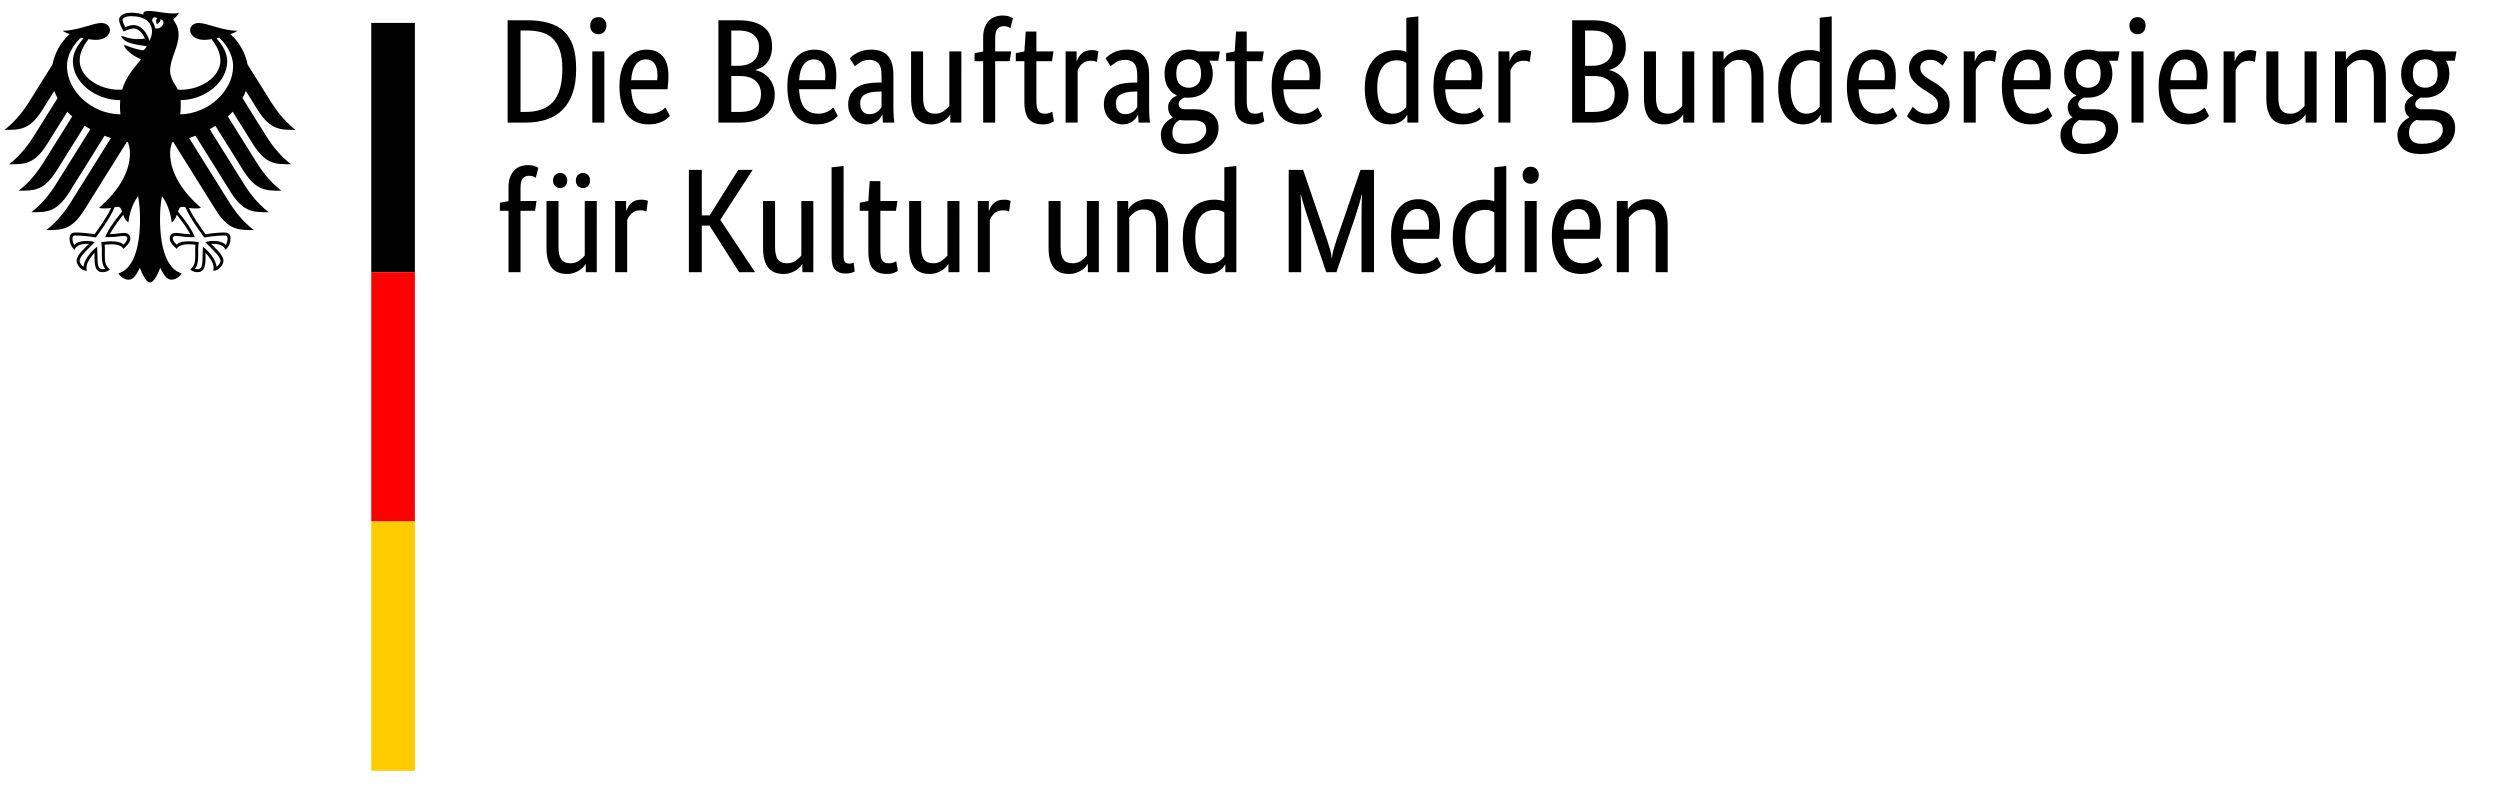 <svg clip-rule="evenodd" fill-rule="evenodd" stroke-linejoin="round" stroke-miterlimit="2" viewBox="0 0 189 60" xmlns="http://www.w3.org/2000/svg"><g fill-rule="nonzero"><path d="m38.376 9.269v-7.737h1.458c.628 0 1.176.067 1.643.202.467.134.856.347 1.166.639s.54.671.69 1.138c.149.467.224 1.034.224 1.699 0 .71-.09 1.321-.269 1.833-.18.512-.434.933-.763 1.262s-.731.572-1.205.729c-.475.157-1.008.235-1.598.235zm.976-6.963v6.156h.37c.448 0 .845-.058 1.188-.174.344-.116.636-.303.875-.561s.421-.594.544-1.009.185-.917.185-1.508c0-.546-.06-1.004-.179-1.374-.12-.37-.294-.669-.522-.897s-.508-.39-.841-.488c-.333-.097-.712-.145-1.138-.145zm6.335 6.963h-.908v-5.382h.908zm-.448-6.683c-.187 0-.337-.06-.449-.179-.112-.12-.168-.277-.168-.471 0-.187.056-.341.168-.46.112-.12.262-.18.449-.18.179 0 .325.06.437.18.112.119.168.273.168.46 0 .194-.056.351-.168.471-.112.119-.258.179-.437.179zm5.293 3.117c0 .232-.008.432-.023.6s-.03.316-.045.443h-2.747c.03.636.166 1.103.409 1.402s.593.448 1.049.448c.157 0 .299-.018.426-.056.127-.037.237-.082.331-.134.093-.053.172-.105.235-.157.064-.052.111-.094.14-.124l.337.64c-.038.037-.094.091-.168.162-.075.071-.176.142-.303.213s-.284.133-.471.185c-.187.053-.408.079-.662.079-.336 0-.641-.056-.914-.168-.272-.113-.504-.286-.695-.522-.19-.235-.338-.534-.443-.897-.105-.362-.157-.798-.157-1.306 0-.479.054-.892.163-1.239.108-.348.256-.634.443-.858s.403-.391.65-.499c.247-.109.512-.163.796-.163.516 0 .92.163 1.211.488.292.325.438.813.438 1.463zm-1.705-1.211c-.321 0-.579.135-.774.404-.194.269-.306.658-.336 1.166h1.962c.008-.037.014-.091.017-.162.004-.071.006-.148.006-.23 0-.374-.075-.664-.224-.869-.15-.206-.367-.309-.651-.309zm9.543-.986c0 .269-.034.504-.101.706s-.159.376-.275.521c-.116.146-.25.264-.403.354-.154.089-.313.157-.477.201v.023c.202.037.391.108.566.213.176.105.329.235.46.392s.236.342.314.555c.078.214.118.447.118.701 0 .307-.053.587-.157.841-.105.254-.268.475-.488.662-.221.187-.499.333-.835.437-.337.105-.737.157-1.2.157h-1.581v-7.737h1.491c.456 0 .847.047 1.172.14.325.094.592.226.802.398.209.172.36.38.454.622.093.244.14.515.14.814zm-.987.033c0-.359-.127-.654-.381-.886-.254-.231-.654-.347-1.2-.347h-.516v2.668h.505c.523 0 .919-.127 1.188-.381.27-.254.404-.605.404-1.054zm.146 3.566c0-.419-.137-.749-.409-.992-.273-.243-.664-.365-1.172-.365h-.662v2.714h.606c.575 0 .992-.114 1.25-.342s.387-.566.387-1.015zm5.696-1.402c0 .232-.007.432-.022.6s-.03.316-.045.443h-2.747c.03.636.166 1.103.409 1.402s.592.448 1.048.448c.157 0 .299-.018.427-.056.127-.037.237-.082.33-.134.094-.053.172-.105.236-.157.063-.052.11-.094.14-.124l.336.64c-.037.037-.093.091-.168.162s-.175.142-.303.213c-.127.071-.284.133-.471.185-.186.053-.407.079-.661.079-.337 0-.641-.056-.914-.168-.273-.113-.505-.286-.695-.522-.191-.235-.338-.534-.443-.897-.105-.362-.157-.798-.157-1.306 0-.479.054-.892.162-1.239.109-.348.257-.634.443-.858.187-.224.404-.391.651-.499.246-.109.512-.163.796-.163.516 0 .919.163 1.211.488s.437.813.437 1.463zm-1.704-1.211c-.322 0-.579.135-.774.404-.194.269-.306.658-.336 1.166h1.962c.008-.037.013-.091.017-.162s.005-.148.005-.23c0-.374-.074-.664-.224-.869-.149-.206-.366-.309-.65-.309zm2.601 3.409c0-.314.06-.575.18-.785.119-.209.28-.379.482-.51s.439-.224.712-.28.563-.084.869-.084h.28v-.516c0-.456-.08-.77-.241-.942-.16-.172-.387-.258-.678-.258-.269 0-.494.058-.673.174s-.321.218-.426.308l-.381-.605c.06-.06.136-.128.23-.202.093-.075.207-.146.342-.213.134-.068.287-.124.459-.169.172-.044.367-.067.583-.067.554 0 .972.153 1.256.46.284.306.426.8.426 1.48v2.456c0 .232.008.458.023.678.015.221.03.369.045.443h-.864l-.033-.594h-.023c-.03.067-.074.144-.134.23s-.135.164-.225.235c-.089.071-.198.133-.325.185-.127.053-.276.079-.448.079-.202 0-.391-.038-.567-.112-.175-.075-.329-.18-.459-.314-.131-.135-.232-.294-.303-.477s-.107-.383-.107-.6zm1.626.729c.127 0 .24-.019.337-.056s.181-.082.252-.135c.071-.052.131-.11.179-.173.049-.064.092-.118.129-.163v-1.189l-.291.012c-.434.015-.763.089-.987.224-.224.134-.336.351-.336.65 0 .277.063.484.19.623.127.138.303.207.527.207zm6.93.639h-.83v-.605h-.022c-.022.045-.071.11-.146.196-.074.086-.17.168-.286.247-.116.078-.256.147-.42.207-.165.06-.348.09-.55.09-.239 0-.454-.036-.644-.107-.191-.071-.354-.185-.488-.342-.135-.157-.238-.36-.309-.611-.071-.25-.106-.559-.106-.925v-3.532h.908v3.465c0 .448.073.768.219.959.146.19.372.285.678.285.262 0 .482-.065.662-.196.179-.131.321-.26.426-.387v-4.126h.908zm3.656-4.642h-1.099v4.642h-.908v-4.642h-.651v-.606l.651-.123v-1.077c0-.291.041-.542.123-.751s.191-.381.325-.516c.135-.134.292-.231.471-.291.18-.06.37-.09.572-.09.194 0 .359.026.493.079.135.052.225.093.27.123l-.191.751c-.045-.03-.108-.061-.191-.095-.082-.034-.183-.051-.303-.051-.216 0-.381.068-.493.202-.112.135-.168.382-.168.74v.965h1.211zm3.196 0h-1.178v2.983c0 .381.049.641.146.779s.262.207.493.207c.135 0 .251-.018.348-.056.097-.037.168-.071.213-.101l.123.729c-.037.03-.127.077-.269.141-.142.063-.332.095-.572.095-.463 0-.811-.129-1.042-.387-.232-.258-.348-.686-.348-1.284v-3.106h-.65v-.606l.65-.134.101-1.503h.807v1.503h1.29zm3.397.056c-.022-.015-.071-.034-.145-.056-.075-.023-.176-.034-.303-.034-.284 0-.507.077-.667.23-.161.153-.275.32-.342.499v3.947h-.909v-5.382h.83v.729h.023c.037-.105.085-.208.145-.309s.135-.19.225-.269c.089-.078.196-.14.319-.185.124-.045.271-.067.443-.067.127 0 .23.011.308.033.079.023.141.042.185.057zm.527 3.218c0-.314.06-.575.18-.785.119-.209.28-.379.482-.51s.439-.224.712-.28.563-.084.869-.084h.28v-.516c0-.456-.08-.77-.241-.942-.16-.172-.387-.258-.678-.258-.269 0-.494.058-.673.174s-.321.218-.426.308l-.381-.605c.06-.06.136-.128.23-.202.093-.075.207-.146.342-.213.134-.068.287-.124.459-.169.172-.044.367-.067.583-.067.554 0 .972.153 1.256.46.284.306.426.8.426 1.48v2.456c0 .232.008.458.023.678.015.221.03.369.045.443h-.864l-.033-.594h-.023c-.03.067-.074.144-.134.23s-.135.164-.225.235c-.089.071-.198.133-.325.185-.127.053-.276.079-.448.079-.202 0-.391-.038-.567-.112-.175-.075-.329-.18-.459-.314-.131-.135-.232-.294-.303-.477s-.107-.383-.107-.6zm1.626.729c.127 0 .24-.019.337-.056s.181-.082.252-.135c.071-.052.131-.11.179-.173.049-.064.092-.118.129-.163v-1.189l-.291.012c-.434.015-.763.089-.987.224-.224.134-.336.351-.336.65 0 .277.063.484.19.623.127.138.303.207.527.207zm7.02-4.037h-.673c.172.284.258.606.258.965 0 .284-.047.54-.14.768-.094.228-.224.42-.393.577-.168.157-.366.277-.594.359s-.473.123-.734.123h-.146c-.045 0-.094-.003-.146-.011-.09.038-.183.097-.28.18-.097.082-.146.19-.146.325 0 .112.043.203.129.274s.226.107.42.107h.684c.255 0 .49.026.707.079.217.052.405.136.566.252s.286.263.376.443c.09.179.134.396.134.65 0 .292-.061.557-.185.796-.123.24-.297.445-.521.617s-.497.307-.819.404c-.321.097-.68.145-1.076.145-.576 0-1.013-.125-1.312-.375-.299-.251-.449-.611-.449-1.082 0-.202.036-.376.107-.522.071-.145.155-.273.252-.381s.196-.194.297-.258c.101-.063.182-.114.241-.151v-.023c-.231-.172-.347-.422-.347-.751 0-.142.028-.265.084-.37s.12-.191.191-.258.142-.121.213-.163c.071-.041.125-.069.162-.084v-.022c-.276-.127-.499-.327-.667-.6s-.252-.622-.252-1.048c0-.299.048-.563.145-.791.098-.228.228-.417.393-.566.164-.15.357-.262.577-.337.221-.074.458-.112.712-.112.255 0 .494.045.718.135h1.637zm-2.501 4.508c-.157 0-.295-.011-.415-.034-.067.038-.132.083-.196.135-.063.052-.121.116-.174.191-.052.074-.095.162-.129.263-.033.101-.05.219-.05.353 0 .576.318.864.953.864.546 0 .95-.107 1.211-.32.262-.213.393-.458.393-.734 0-.262-.083-.447-.247-.555-.164-.109-.385-.163-.662-.163zm1.2-3.543c0-.389-.091-.666-.275-.83-.183-.165-.398-.247-.644-.247-.262 0-.486.082-.673.247-.187.164-.28.441-.28.83 0 .388.093.665.28.829.187.165.404.247.65.247.262 0 .484-.082.667-.247.184-.164.275-.441.275-.829zm4.631-.931h-1.177v2.983c0 .381.049.641.146.779s.261.207.493.207c.135 0 .251-.018.348-.056.097-.037.168-.071.213-.101l.123.729c-.037.03-.127.077-.269.141-.142.063-.333.095-.572.095-.463 0-.811-.129-1.043-.387-.231-.258-.347-.686-.347-1.284v-3.106h-.651v-.606l.651-.134.101-1.503h.807v1.503h1.289zm4.407 1.076c0 .232-.007.432-.022.6s-.03.316-.045.443h-2.747c.03.636.166 1.103.409 1.402s.592.448 1.048.448c.157 0 .299-.018.427-.056.127-.037.237-.082.33-.134.094-.053.172-.105.236-.157.063-.052.11-.094.14-.124l.336.64c-.037.037-.093.091-.168.162s-.175.142-.303.213c-.127.071-.284.133-.471.185-.186.053-.407.079-.661.079-.337 0-.641-.056-.914-.168-.273-.113-.505-.286-.695-.522-.191-.235-.339-.534-.443-.897-.105-.362-.157-.798-.157-1.306 0-.479.054-.892.162-1.239.109-.348.256-.634.443-.858s.404-.391.651-.499c.246-.109.512-.163.796-.163.516 0 .919.163 1.211.488.291.325.437.813.437 1.463zm-1.704-1.211c-.322 0-.58.135-.774.404s-.306.658-.336 1.166h1.962c.007-.037.013-.091.017-.162s.005-.148.005-.23c0-.374-.074-.664-.224-.869-.149-.206-.366-.309-.65-.309zm5.046 2.164c0-.545.071-1.001.213-1.368.142-.366.325-.661.549-.885.225-.225.479-.384.763-.477s.568-.14.852-.14c.172 0 .322.013.449.039s.231.058.314.095v-2.579l.908-.101v8.029h-.83v-.572h-.022c-.023.045-.064.107-.124.185-.06.079-.142.157-.246.236-.105.078-.236.146-.393.202s-.34.084-.549.084c-.254 0-.496-.051-.724-.152s-.428-.261-.599-.482c-.172-.22-.309-.504-.41-.852s-.151-.768-.151-1.262zm2.13 1.94c.142 0 .27-.018.382-.056.112-.037.209-.084.291-.14s.152-.114.208-.174c.056-.059.099-.112.129-.157v-3.319c-.083-.052-.178-.097-.286-.134-.109-.038-.245-.056-.41-.056-.209 0-.405.035-.588.106s-.342.189-.477.353c-.134.165-.241.378-.319.639-.079.262-.118.584-.118.965 0 .374.032.686.095.936.064.251.151.452.264.606.112.153.239.263.381.331.142.067.291.1.448.1zm6.762-2.893c0 .232-.007.432-.022.6s-.03.316-.045.443h-2.747c.029.636.166 1.103.409 1.402s.592.448 1.048.448c.157 0 .299-.018.426-.056.128-.037.238-.082.331-.134.094-.053.172-.105.236-.157.063-.052.11-.094.14-.124l.336.64c-.037.037-.093.091-.168.162s-.176.142-.303.213-.284.133-.471.185c-.187.053-.407.079-.661.079-.337 0-.641-.056-.914-.168-.273-.113-.505-.286-.695-.522-.191-.235-.339-.534-.443-.897-.105-.362-.157-.798-.157-1.306 0-.479.054-.892.162-1.239.109-.348.256-.634.443-.858s.404-.391.651-.499c.246-.109.512-.163.796-.163.516 0 .919.163 1.211.488.291.325.437.813.437 1.463zm-1.704-1.211c-.322 0-.58.135-.774.404s-.307.658-.336 1.166h1.962c.007-.037.013-.091.017-.162.003-.071.005-.148.005-.23 0-.374-.074-.664-.224-.869-.149-.206-.366-.309-.65-.309zm5.281.191c-.022-.015-.071-.034-.146-.056-.074-.023-.175-.034-.302-.034-.284 0-.507.077-.667.23-.161.153-.275.32-.343.499v3.947h-.908v-5.382h.83v.729h.022c.038-.105.086-.208.146-.309s.135-.19.224-.269c.09-.078.197-.14.32-.185s.271-.067.443-.067c.127 0 .23.011.308.033.079.023.14.042.185.057zm7.267-1.177c0 .269-.034.504-.101.706-.068.202-.159.376-.275.521-.116.146-.251.264-.404.354-.153.089-.312.157-.476.201v.023c.201.037.39.108.566.213s.329.235.46.392c.13.157.235.342.314.555.078.214.117.447.117.701 0 .307-.052.587-.157.841-.104.254-.267.475-.487.662-.221.187-.499.333-.836.437-.336.105-.736.157-1.2.157h-1.581v-7.737h1.492c.456 0 .846.047 1.172.14.325.094.592.226.801.398.21.172.361.38.454.622.094.244.141.515.141.814zm-.987.033c0-.359-.127-.654-.382-.886-.254-.231-.654-.347-1.199-.347h-.516v2.668h.504c.524 0 .92-.127 1.189-.381s.404-.605.404-1.054zm.146 3.566c0-.419-.137-.749-.41-.992s-.663-.365-1.172-.365h-.661v2.714h.605c.576 0 .993-.114 1.251-.342s.387-.566.387-1.015zm6.01 2.164h-.83v-.605h-.022c-.023.045-.071.11-.146.196s-.17.168-.286.247c-.116.078-.256.147-.421.207-.164.06-.347.09-.549.09-.239 0-.454-.036-.645-.107-.19-.071-.353-.185-.488-.342-.134-.157-.237-.36-.308-.611-.071-.25-.106-.559-.106-.925v-3.532h.908v3.465c0 .448.073.768.219.959.145.19.371.285.678.285.262 0 .482-.065.662-.196.179-.131.321-.26.426-.387v-4.126h.908zm4.328 0v-3.465c0-.456-.076-.783-.229-.981-.154-.198-.387-.297-.701-.297-.27 0-.494.067-.673.202-.18.134-.322.265-.426.392v4.149h-.909v-5.382h.83v.605h.023c.022-.045.071-.11.145-.196.075-.086.172-.168.292-.247.12-.078.262-.147.426-.207.165-.06.351-.09.561-.09.239 0 .456.036.65.107.195.071.359.185.494.342.134.157.239.36.313.611.075.25.113.559.113.925v3.532zm2.019-2.613c0-.545.071-1.001.213-1.368.142-.366.325-.661.549-.885.225-.225.479-.384.763-.477s.568-.14.852-.14c.172 0 .321.013.449.039.127.026.231.058.314.095v-2.579l.908-.101v8.029h-.83v-.572h-.022c-.023.045-.064.107-.124.185-.06.079-.142.157-.246.236-.105.078-.236.146-.393.202s-.34.084-.549.084c-.255 0-.496-.051-.724-.152s-.428-.261-.6-.482c-.172-.22-.308-.504-.409-.852s-.151-.768-.151-1.262zm2.13 1.94c.142 0 .269-.018.382-.056.112-.037.209-.084.291-.14s.152-.114.208-.174c.056-.059.099-.112.129-.157v-3.319c-.083-.052-.178-.097-.286-.134-.109-.038-.245-.056-.41-.056-.209 0-.405.035-.588.106-.184.071-.342.189-.477.353-.135.165-.241.378-.32.639-.078.262-.117.584-.117.965 0 .374.031.686.095.936.064.251.151.452.264.606.112.153.239.263.381.331.142.067.291.1.448.1zm6.762-2.893c0 .232-.007.432-.022.6s-.03.316-.045.443h-2.748c.03.636.167 1.103.41 1.402s.592.448 1.048.448c.157 0 .299-.018.426-.056.127-.037.238-.082.331-.134.094-.053.172-.105.236-.157.063-.052.11-.094.14-.124l.336.64c-.037.037-.093.091-.168.162s-.176.142-.303.213-.284.133-.471.185c-.187.053-.407.079-.661.079-.337 0-.641-.056-.914-.168-.273-.113-.505-.286-.695-.522-.191-.235-.339-.534-.443-.897-.105-.362-.157-.798-.157-1.306 0-.479.054-.892.162-1.239.109-.348.256-.634.443-.858s.404-.391.65-.499c.247-.109.513-.163.797-.163.515 0 .919.163 1.211.488.291.325.437.813.437 1.463zm-1.704-1.211c-.322 0-.58.135-.774.404-.195.269-.307.658-.337 1.166h1.963c.007-.037.013-.091.017-.162.003-.071.005-.148.005-.23 0-.374-.074-.664-.224-.869-.15-.206-.366-.309-.65-.309zm5.236.482c-.06-.067-.168-.158-.325-.274s-.363-.174-.617-.174c-.239 0-.422.056-.549.168s-.191.247-.191.404c0 .202.058.368.174.499s.293.271.533.42l.336.202c.366.217.654.451.864.701.209.25.314.574.314.97 0 .426-.148.785-.443 1.076-.296.292-.72.438-1.273.438-.217 0-.408-.023-.572-.067-.164-.045-.308-.098-.432-.157-.123-.06-.226-.126-.308-.197s-.15-.136-.202-.196l.437-.718c.045.045.099.098.163.157.064.06.14.118.23.174s.19.103.303.14c.112.038.243.056.392.056.269 0 .475-.059.617-.179s.213-.265.213-.437c0-.127-.017-.238-.051-.331-.033-.094-.084-.178-.151-.252-.067-.075-.15-.146-.247-.213-.097-.068-.209-.142-.336-.225l-.336-.213c-.337-.217-.6-.445-.791-.684s-.286-.546-.286-.919c0-.202.039-.387.118-.555.078-.169.189-.314.331-.438.142-.123.308-.22.499-.291.19-.071.394-.107.611-.107.209 0 .388.021.538.062.149.041.278.093.387.157.108.063.198.127.269.19.071.064.129.118.174.163zm3.97-.291c-.023-.015-.071-.034-.146-.056-.075-.023-.176-.034-.303-.034-.284 0-.506.077-.667.23s-.275.32-.342.499v3.947h-.908v-5.382h.83v.729h.022c.037-.105.086-.208.146-.309s.134-.19.224-.269c.09-.078.196-.14.32-.185.123-.045.271-.067.443-.067.127 0 .23.011.308.033.078.023.14.042.185.057zm4.216 1.02c0 .232-.007.432-.022.6s-.03.316-.045.443h-2.747c.029.636.166 1.103.409 1.402s.592.448 1.048.448c.157 0 .299-.018.426-.056.128-.037.238-.082.331-.134.094-.053.172-.105.236-.157.063-.052.11-.094.14-.124l.336.64c-.037.037-.093.091-.168.162s-.176.142-.303.213-.284.133-.471.185c-.187.053-.407.079-.661.079-.337 0-.641-.056-.914-.168-.273-.113-.505-.286-.695-.522-.191-.235-.339-.534-.443-.897-.105-.362-.157-.798-.157-1.306 0-.479.054-.892.162-1.239.109-.348.256-.634.443-.858s.404-.391.651-.499c.246-.109.512-.163.796-.163.516 0 .919.163 1.211.488.291.325.437.813.437 1.463zm-1.704-1.211c-.322 0-.58.135-.774.404s-.307.658-.336 1.166h1.962c.007-.037.013-.091.017-.162.003-.071.005-.148.005-.23 0-.374-.074-.664-.224-.869-.15-.206-.366-.309-.65-.309zm6.773.101h-.673c.172.284.258.606.258.965 0 .284-.047.54-.14.768-.094.228-.225.42-.393.577s-.366.277-.594.359-.473.123-.735.123h-.146c-.044 0-.093-.003-.145-.011-.09.038-.183.097-.281.18-.097.082-.145.19-.145.325 0 .112.043.203.129.274s.226.107.42.107h.684c.254 0 .49.026.707.079.216.052.405.136.566.252s.286.263.375.443c.09.179.135.396.135.65 0 .292-.062.557-.185.796-.123.24-.297.445-.521.617-.225.172-.498.307-.819.404s-.68.145-1.077.145c-.575 0-1.012-.125-1.311-.375-.299-.251-.449-.611-.449-1.082 0-.202.036-.376.107-.522.071-.145.155-.273.252-.381s.196-.194.297-.258c.101-.063.181-.114.241-.151v-.023c-.232-.172-.348-.422-.348-.751 0-.142.029-.265.085-.37s.119-.191.19-.258.142-.121.213-.163c.071-.041.125-.069.163-.084v-.022c-.277-.127-.499-.327-.667-.6-.169-.273-.253-.622-.253-1.048 0-.299.049-.563.146-.791s.228-.417.393-.566c.164-.15.357-.262.577-.337.221-.074.458-.112.712-.112s.493.045.718.135h1.637zm-2.501 4.508c-.157 0-.295-.011-.415-.034-.067.038-.133.083-.196.135-.064.052-.122.116-.174.191-.052.074-.095.162-.129.263s-.05.219-.05.353c0 .576.317.864.953.864.545 0 .949-.107 1.211-.32s.392-.458.392-.734c0-.262-.082-.447-.246-.555-.165-.109-.385-.163-.662-.163zm1.2-3.543c0-.389-.092-.666-.275-.83-.183-.165-.398-.247-.645-.247-.261 0-.486.082-.672.247-.187.164-.281.441-.281.83 0 .388.094.665.281.829.186.165.403.247.65.247.262 0 .484-.082.667-.247.183-.164.275-.441.275-.829zm3.241 3.711h-.909v-5.382h.909zm-.449-6.683c-.187 0-.336-.06-.449-.179-.112-.12-.168-.277-.168-.471 0-.187.056-.341.168-.46.113-.12.262-.18.449-.18.179 0 .325.06.437.18.112.119.169.273.169.46 0 .194-.057.351-.169.471-.112.119-.258.179-.437.179zm5.293 3.117c0 .232-.008.432-.023.6s-.03.316-.045.443h-2.747c.03.636.166 1.103.409 1.402s.593.448 1.049.448c.157 0 .299-.018.426-.056.127-.037.237-.082.331-.134.093-.053.172-.105.235-.157.064-.052.111-.094.14-.124l.337.64c-.038.037-.094.091-.168.162-.075.071-.176.142-.303.213s-.284.133-.471.185c-.187.053-.408.079-.662.079-.336 0-.641-.056-.914-.168-.272-.113-.504-.286-.695-.522-.19-.235-.338-.534-.443-.897-.104-.362-.157-.798-.157-1.306 0-.479.054-.892.163-1.239.108-.348.256-.634.443-.858s.404-.391.65-.499c.247-.109.512-.163.796-.163.516 0 .92.163 1.211.488.292.325.438.813.438 1.463zm-1.705-1.211c-.321 0-.579.135-.773.404-.195.269-.307.658-.337 1.166h1.963c.007-.037.013-.091.016-.162.004-.071.006-.148.006-.23 0-.374-.075-.664-.224-.869-.15-.206-.367-.309-.651-.309zm5.282.191c-.023-.015-.071-.034-.146-.056-.075-.023-.176-.034-.303-.034-.284 0-.506.077-.667.23s-.275.32-.342.499v3.947h-.908v-5.382h.83v.729h.022c.037-.105.086-.208.146-.309s.134-.19.224-.269c.09-.078.196-.14.32-.185.123-.045.271-.067.443-.067.127 0 .229.011.308.033.078.023.14.042.185.057zm4.665 4.586h-.83v-.605h-.023c-.022.045-.071.11-.145.196-.075.086-.17.168-.286.247-.116.078-.256.147-.421.207-.164.06-.347.09-.549.09-.24 0-.454-.036-.645-.107s-.353-.185-.488-.342c-.134-.157-.237-.36-.308-.611-.071-.25-.107-.559-.107-.925v-3.532h.909v3.465c0 .448.072.768.218.959.146.19.372.285.679.285.261 0 .482-.065.661-.196.18-.131.322-.26.426-.387v-4.126h.909zm4.328 0v-3.465c0-.456-.077-.783-.23-.981s-.387-.297-.701-.297c-.269 0-.493.067-.673.202-.179.134-.321.265-.426.392v4.149h-.908v-5.382h.83v.605h.022c.023-.045.071-.11.146-.196s.172-.168.292-.247c.119-.078.261-.147.426-.207.164-.06.351-.09.56-.09.24 0 .456.036.651.107.194.071.359.185.493.342.135.157.239.36.314.611.075.25.112.559.112.925v3.532zm6.123-4.676h-.673c.172.284.258.606.258.965 0 .284-.047.54-.14.768-.094.228-.225.42-.393.577s-.366.277-.594.359-.473.123-.735.123h-.146c-.044 0-.093-.003-.145-.011-.09.038-.183.097-.281.18-.097.082-.145.19-.145.325 0 .112.043.203.129.274s.226.107.42.107h.684c.254 0 .49.026.707.079.216.052.405.136.566.252.16.116.286.263.375.443.09.179.135.396.135.65 0 .292-.062.557-.185.796-.123.24-.297.445-.521.617-.225.172-.498.307-.819.404s-.68.145-1.077.145c-.575 0-1.013-.125-1.312-.375-.298-.251-.448-.611-.448-1.082 0-.202.035-.376.107-.522.07-.145.155-.273.252-.381s.196-.194.297-.258c.101-.063.181-.114.241-.151v-.023c-.232-.172-.348-.422-.348-.751 0-.142.029-.265.085-.37s.119-.191.19-.258.142-.121.213-.163c.071-.041.125-.069.163-.084v-.022c-.277-.127-.499-.327-.667-.6-.169-.273-.253-.622-.253-1.048 0-.299.049-.563.146-.791s.228-.417.393-.566c.164-.15.356-.262.577-.337.221-.074.458-.112.712-.112s.493.045.718.135h1.637zm-2.501 4.508c-.157 0-.295-.011-.415-.034-.067.038-.133.083-.196.135-.064.052-.122.116-.174.191-.052.074-.095.162-.129.263s-.05.219-.05.353c0 .576.317.864.953.864.545 0 .949-.107 1.211-.32.261-.213.392-.458.392-.734 0-.262-.082-.447-.246-.555-.165-.109-.385-.163-.662-.163zm1.2-3.543c0-.389-.092-.666-.275-.83-.183-.165-.398-.247-.645-.247-.261 0-.486.082-.673.247-.186.164-.28.441-.28.83 0 .388.094.665.28.829.187.165.404.247.651.247.262 0 .484-.082.667-.247.183-.164.275-.441.275-.829zm-143.835 10.377h-1.099v4.642h-.908v-4.642h-.651v-.606l.651-.123v-1.077c0-.291.041-.542.123-.751s.191-.381.325-.516c.135-.135.292-.232.471-.291.179-.06.37-.09.572-.09.194 0 .359.026.493.078.135.053.225.094.269.124l-.19.751c-.045-.03-.109-.062-.191-.095-.082-.034-.183-.051-.303-.051-.216 0-.381.067-.493.202s-.168.381-.168.74v.964h1.211zm4.665 4.642h-.83v-.606h-.023c-.022.045-.071.111-.145.197-.075.086-.171.168-.286.246-.116.079-.256.148-.421.208-.164.06-.348.089-.549.089-.24 0-.454-.035-.645-.106s-.353-.185-.488-.342c-.134-.157-.237-.361-.308-.611-.071-.251-.107-.559-.107-.925v-3.533h.908v3.465c0 .449.073.768.219.959s.372.286.679.286c.261 0 .482-.065.661-.196.18-.131.322-.26.426-.387v-4.127h.909zm-2.232-6.93c0 .172-.052.31-.157.415s-.232.157-.381.157c-.15 0-.277-.052-.381-.157-.105-.105-.157-.243-.157-.415s.052-.31.157-.415c.104-.105.231-.157.381-.157.149 0 .276.052.381.157s.157.243.157.415zm1.727 0c0 .172-.052.31-.157.415s-.232.157-.381.157c-.15 0-.277-.052-.382-.157-.104-.105-.157-.243-.157-.415s.053-.31.157-.415c.105-.105.232-.157.382-.157.149 0 .276.052.381.157s.157.243.157.415zm4.261 2.344c-.022-.015-.071-.034-.146-.056-.074-.023-.175-.034-.302-.034-.285 0-.507.077-.668.23-.16.153-.274.319-.342.499v3.947h-.908v-5.383h.83v.729h.022c.038-.104.086-.207.146-.308s.135-.191.224-.269c.09-.079.196-.14.32-.185.123-.045.271-.067.443-.067.127 0 .23.011.308.033.079.023.14.041.185.056zm5.584.628 2.624 3.958h-1.2l-2.242-3.521h-.583v3.521h-.976v-7.737h.976v3.442h.594l2.164-3.442h1.088zm7.031 3.958h-.83v-.606h-.022c-.022.045-.071.111-.146.197s-.17.168-.286.246c-.116.079-.256.148-.42.208-.165.06-.348.089-.55.089-.239 0-.454-.035-.644-.106-.191-.071-.354-.185-.488-.342-.135-.157-.238-.361-.309-.611-.071-.251-.106-.559-.106-.925v-3.533h.908v3.465c0 .449.073.768.219.959s.372.286.678.286c.262 0 .482-.065.662-.196.179-.131.321-.26.426-.387v-4.127h.908zm2.288-1.256c0 .224.031.381.095.471s.174.135.331.135c.082 0 .151-.008.207-.023s.099-.03.129-.045l.079.673c-.045.022-.127.052-.247.09-.12.037-.28.056-.482.056-.307 0-.553-.094-.74-.28-.187-.187-.281-.52-.281-.998v-6.751l.909-.101zm3.958-3.386h-1.177v2.982c0 .382.048.641.145.78.098.138.262.207.494.207.134 0 .25-.019.347-.056.098-.037.169-.071.214-.101l.123.729c-.038.03-.127.077-.269.14-.142.064-.333.095-.572.095-.464 0-.811-.128-1.043-.386s-.348-.686-.348-1.284v-3.106h-.65v-.606l.65-.135.101-1.502h.808v1.502h1.289zm4.799 4.642h-.829v-.606h-.023c-.022.045-.071.111-.146.197-.074.086-.17.168-.285.246-.116.079-.257.148-.421.208s-.348.089-.549.089c-.24 0-.455-.035-.645-.106-.191-.071-.353-.185-.488-.342s-.237-.361-.308-.611c-.071-.251-.107-.559-.107-.925v-3.533h.908v3.465c0 .449.073.768.219.959s.372.286.678.286c.262 0 .483-.065.662-.196s.321-.26.426-.387v-4.127h.908zm3.757-4.586c-.022-.015-.071-.034-.146-.056-.075-.023-.175-.034-.303-.034-.284 0-.506.077-.667.23-.16.153-.275.319-.342.499v3.947h-.908v-5.383h.83v.729h.022c.038-.104.086-.207.146-.308s.134-.191.224-.269c.09-.079.196-.14.32-.185.123-.045.271-.067.443-.067.127 0 .23.011.308.033.079.023.14.041.185.056zm6.784 4.586h-.83v-.606h-.022c-.023.045-.071.111-.146.197s-.17.168-.286.246c-.116.079-.256.148-.42.208-.165.06-.348.089-.55.089-.239 0-.454-.035-.645-.106-.19-.071-.353-.185-.487-.342-.135-.157-.238-.361-.309-.611-.071-.251-.106-.559-.106-.925v-3.533h.908v3.465c0 .449.073.768.219.959s.372.286.678.286c.262 0 .482-.065.662-.196.179-.131.321-.26.426-.387v-4.127h.908zm4.329 0v-3.465c0-.456-.077-.783-.23-.981-.154-.198-.387-.297-.701-.297-.269 0-.494.067-.673.201-.179.135-.321.266-.426.393v4.149h-.908v-5.383h.829v.606h.023c.022-.045.071-.11.146-.196.074-.086.172-.168.291-.247.12-.078.262-.148.426-.207.165-.06.352-.09.561-.09.239 0 .456.035.65.106.195.071.359.185.494.342.134.157.239.361.314.612.074.25.112.558.112.925v3.532zm2.018-2.613c0-.546.071-1.002.213-1.368s.325-.661.549-.886c.225-.224.479-.383.763-.476.284-.094.568-.14.852-.14.172 0 .322.013.449.039s.231.058.314.095v-2.579l.908-.101v8.029h-.83v-.572h-.022c-.023.045-.064.107-.124.185-.059.079-.142.157-.246.235-.105.079-.236.146-.393.202s-.34.084-.549.084c-.254 0-.495-.05-.723-.151s-.428-.262-.6-.482c-.172-.221-.309-.505-.41-.852-.101-.348-.151-.768-.151-1.262zm2.13 1.94c.142 0 .27-.019.382-.056s.209-.084.291-.14c.083-.056.152-.114.208-.174s.099-.112.129-.157v-3.319c-.083-.052-.178-.097-.286-.135-.109-.037-.245-.056-.41-.056-.209 0-.405.036-.588.107s-.342.189-.477.353c-.134.164-.241.378-.319.639-.079.262-.118.583-.118.965 0 .373.032.685.095.936.064.25.152.452.264.605.112.154.239.264.381.331s.291.101.448.101zm12.324-7.064v7.737h-.942v-4.362c0-.224.002-.434.006-.628.003-.194.009-.366.017-.516.007-.149.015-.265.022-.348h-.034c-.037.172-.114.451-.229.836-.116.385-.249.798-.399 1.239l-1.278 3.779h-.774l-1.278-3.779c-.15-.441-.282-.854-.398-1.239s-.193-.664-.23-.836h-.034c.008.09.015.21.023.359.007.15.013.32.017.51.003.191.005.399.005.623v4.362h-.942v-7.737h1.088l1.828 5.337c.082.247.155.488.219.723.063.236.102.44.117.612h.023c.007-.172.043-.374.106-.606.064-.232.137-.471.219-.718l1.828-5.348zm4.99 4.171c0 .232-.007.432-.022.6s-.03.316-.045.443h-2.748c.03.635.167 1.103.41 1.402s.592.448 1.048.448c.157 0 .299-.019.426-.056s.238-.082.331-.135c.094-.052.172-.104.236-.157.063-.052.11-.093.14-.123l.336.639c-.037.038-.093.092-.168.163s-.176.142-.303.213-.284.133-.471.185-.407.078-.661.078c-.337 0-.641-.056-.914-.168s-.505-.286-.695-.521c-.191-.236-.339-.535-.443-.897-.105-.363-.157-.798-.157-1.307 0-.478.054-.891.162-1.239.109-.347.256-.633.443-.858.187-.224.404-.39.651-.499.246-.108.512-.162.796-.162.516 0 .919.162 1.211.488.291.325.437.813.437 1.463zm-1.704-1.211c-.322 0-.58.135-.774.404-.195.269-.307.657-.337 1.166h1.963c.007-.038.013-.092.017-.163.003-.071.005-.147.005-.23 0-.373-.074-.663-.224-.869-.15-.205-.366-.308-.65-.308zm2.668 2.164c0-.546.071-1.002.213-1.368s.326-.661.55-.886c.224-.224.478-.383.762-.476.285-.094.569-.14.853-.14.172 0 .321.013.448.039s.232.058.314.095v-2.579l.908-.101v8.029h-.829v-.572h-.023c-.022.045-.063.107-.123.185-.06.079-.142.157-.247.235-.104.079-.235.146-.392.202s-.34.084-.55.084c-.254 0-.495-.05-.723-.151s-.428-.262-.6-.482c-.172-.221-.308-.505-.409-.852-.101-.348-.152-.768-.152-1.262zm2.131 1.94c.142 0 .269-.019.381-.056s.21-.084.292-.14.151-.114.207-.174.099-.112.129-.157v-3.319c-.082-.052-.177-.097-.286-.135-.108-.037-.245-.056-.409-.056-.209 0-.406.036-.589.107s-.342.189-.476.353c-.135.164-.241.378-.32.639-.078.262-.118.583-.118.965 0 .373.032.685.096.936.063.25.151.452.263.605.112.154.239.264.381.331s.292.101.449.101zm4.216.673h-.908v-5.383h.908zm-.448-6.683c-.187 0-.337-.06-.449-.18-.112-.119-.168-.276-.168-.471 0-.187.056-.34.168-.459.112-.12.262-.18.449-.18.179 0 .325.06.437.18.112.119.168.272.168.459 0 .195-.056.352-.168.471-.112.12-.258.18-.437.18zm5.292 3.117c0 .232-.007.432-.022.6s-.03.316-.045.443h-2.747c.03.635.166 1.103.409 1.402s.593.448 1.049.448c.157 0 .299-.019.426-.056s.237-.082.331-.135c.093-.052.171-.104.235-.157.064-.052.11-.093.14-.123l.337.639c-.038.038-.094.092-.169.163-.074.071-.175.142-.302.213s-.284.133-.471.185-.408.078-.662.078c-.336 0-.641-.056-.914-.168s-.504-.286-.695-.521c-.191-.236-.338-.535-.443-.897-.105-.363-.157-.798-.157-1.307 0-.478.054-.891.163-1.239.108-.347.256-.633.443-.858.186-.224.403-.39.65-.499.247-.108.512-.162.796-.162.516 0 .92.162 1.211.488.292.325.437.813.437 1.463zm-1.704-1.211c-.321 0-.579.135-.774.404-.194.269-.306.657-.336 1.166h1.962c.008-.038.013-.092.017-.163s.006-.147.006-.23c0-.373-.075-.663-.225-.869-.149-.205-.366-.308-.65-.308zm5.853 4.777v-3.465c0-.456-.076-.783-.229-.981-.154-.198-.387-.297-.701-.297-.269 0-.494.067-.673.201-.179.135-.322.266-.426.393v4.149h-.908v-5.383h.829v.606h.023c.022-.045.071-.11.146-.196.074-.086.171-.168.291-.247.12-.078.262-.148.426-.207.165-.06.352-.09.561-.09.239 0 .456.035.65.106.195.071.359.185.494.342.134.157.239.361.314.612.074.25.112.558.112.925v3.532z"/><path d="m13.625 8.646c.025-.211.04-.428.04-.651 0-.121.001-.263-.014-.423 1.878-.026 3.525-1.379 3.525-2.935 0-.792-.516-1.389-.807-1.746.065-.014.131-.029.197-.045.276.239 1.056 1.089 1.056 2.162 0 1.867-1.866 3.6-3.997 3.638m-1.893-6.501c-.034-.208-.114-.396-.234-.558.006-.191.085-.373.391-.223-.166.17-.038.47-.038.47s.339-.157.269-.381c.503.12.141.796-.388.692m-.436.959c-.067-.279-.21-.566-.392-.781-.166-.196-.44-.429-.809-.429-.169 0-.452.079-.632.155-.067-.122-.198-.417-.198-.55 0-.137.231-.275.673-.275.973 0 1.553.439 1.553 1.176 0 .259-.103.495-.195.704m2.497 12.532c.113 0 .168.018.234.043.28.761 1.359 2.198 1.404 2.259l.009.014.016-.004c.265-.043.941-.144 1.506-.144h.013c.062 0 .131 0 .176.043.036.037.054.101.054.192 0 .141-.059.381-.131.484-.198-.216-.519-.313-1.033-.313-.155 0-.338.046-.437.072l-.04.009-.046.012.296.297c.458.458.854.853.854 1.116 0 .158-.154.364-.296.456-.031-.482-.517-1.126-.991-1.487l-.041-.03-.007.169c-.007.115-.017.288-.017.472 0 .917-.093 1.057-.411 1.057-.049 0-.123-.014-.169-.031.179-.222.249-.514.249-1.027l-.003-.236-.002-.19c0-.211.021-.366.038-.491l.01-.071-.05-.007c-.149-.02-.425-.058-.636-.058-.454 0-.761.041-.983.251-.147-.119-.298-.324-.298-.453 0-.191.119-.206.275-.206.079 0 .153.011.255.023.195.03.488.073 1.092.073h.037l-.012-.037c-.152-.438-.573-1.075-1.246-1.894.06-.219.119-.363.331-.363m-5.818 2.257-.012.037h.038c.603 0 .897-.043 1.092-.073.102-.012.175-.023.254-.023.156 0 .276.015.276.206 0 .129-.151.334-.297.453-.224-.21-.531-.251-.983-.251-.212 0-.489.038-.637.058l-.024.003-.026.004.008.071c.018.125.04.28.04.491l-.003.19-.003.236c0 .513.071.805.251 1.027-.047.017-.122.031-.171.031-.318 0-.41-.14-.41-1.057 0-.184-.01-.357-.016-.472l-.01-.17-.039.031c-.473.361-.962 1.005-.991 1.487-.142-.092-.297-.298-.297-.456 0-.263.396-.658.854-1.116l.297-.297-.087-.021c-.099-.026-.281-.072-.437-.072-.514 0-.834.097-1.033.313-.071-.103-.131-.343-.131-.484 0-.091.018-.155.055-.192.044-.043.114-.043.175-.043h.013c.566 0 1.242.101 1.506.144l.016.004.01-.014c.046-.061 1.124-1.498 1.405-2.259.064-.025.119-.043.232-.043.212 0 .272.144.333.363-.675.819-1.095 1.456-1.248 1.894m-2.913-12.885c0-1.073.781-1.923 1.056-2.162.066.016.132.031.198.045-.292.357-.808.954-.808 1.746 0 1.572 1.679 2.936 3.58 2.936-.012.135-.019.276-.019.422 0 .232.014.448.036.651-2.15-.013-4.043-1.758-4.043-3.638m14.423 3.31c.965 1.526 1.719 1.501 2.86 1.501-.944-.723-1.567-1.649-1.865-2.122l-1.762-2.82c-.172-.871-.622-1.685-1.297-2.291.227-.085.416-.176.529-.262-1.151 0-2.291-.584-2.919-.584-.403 0-.662.241-.662.56.025.355.391.716 1.067.716.152 0 .348-.02.563-.056.366.51.661.971.661 1.629 0 1.234-1.476 2.196-2.966 2.196-.085 0-.165-.003-.248-.009-.135-.306-.585-.82-.585-1.404 0-.981.64-1.782.64-2.754 0-.604-.294-.978-.407-1.133.183-.17.383-.378.43-.521-.107.046-.233.052-.417.052-.714 0-1.296-.186-1.864-.186-.324 0-.411.1-.411.195 0 .035.005.071.015.088-.121-.048-.234-.079-.369-.103-.168-.032-.348-.048-.54-.048-.69 0-.935.289-.935.537 0 .209.165.592.353.884.268-.136.592-.227.739-.227.366 0 .691.348.864.761-.246.03-.293.041-.542.041-.672 0-1.129-.241-1.223-.241-.009 0-.027.005-.027.02 0 .094.191.343.566.48.495.181 1.235.256 1.359.277 0 .021-.126.255-.266.3-.029.01-.053.011-.088.003-.516-.102-.66-.145-1.315-.394-.02-.007-.032.005-.032.026 0 .259.671.831 1.272 1.05-.502.641-1.129 1.297-1.425 2.297-.084.006-.165.009-.249.009-1.489 0-2.965-.962-2.965-2.196 0-.658.295-1.119.66-1.629.215.036.41.056.564.056.676 0 1.041-.361 1.068-.716 0-.319-.26-.56-.664-.56-.627 0-1.767.584-2.919.584.114.086.302.177.529.262-.674.606-1.125 1.42-1.296 2.291l-1.762 2.82c-.297.473-.923 1.399-1.866 2.122 1.14 0 1.896.025 2.861-1.501l.904-1.445c.066.187.148.37.245.549l-1.796 2.875c-.299.477-.919 1.395-1.866 2.122 1.14 0 1.896.027 2.861-1.498l1.546-2.476c.116.123.237.244.366.359l-2.183 3.494c-.3.478-.916 1.393-1.865 2.12 1.141 0 1.896.027 2.86-1.498l2.128-3.407c.14.089.284.175.432.256l-2.597 4.156c-.3.478-.916 1.391-1.865 2.12 1.14 0 1.896.027 2.861-1.498l2.674-4.281c.158.06.318.119.481.171l-3.022 4.837c-.295.471-.925 1.401-1.864 2.12 1.14 0 1.896.026 2.86-1.498l3.221-5.155c.033.006.065.01.097.017.088.279.149.539.149.798 0 1.62-1.063 3.05-2.339 4.155.082.036.225.048.356.048.263 0 .433-.014.553-.035-.296.672-.931 1.54-1.252 1.988-.417-.075-1.025-.134-1.423-.134-.416 0-.463.244-.463.461 0 .378.177.679.382.846.078-.193.233-.451 1.002-.451.015 0 .042.002.077.005-.224.25-.928.819-.928 1.277 0 .303.333.758.771.758-.025-.098-.023-.187-.023-.255 0-.371.329-.806.607-1.109-.008.09-.004.081-.004.186 0 .878.08 1.281.636 1.281.274 0 .462-.15.527-.195-.362-.333-.38-.595-.38-1.087 0-.128.001-.253.003-.426.001-.113-.001-.262-.019-.369.199-.027.28-.027.434-.027 0 0 .791-.063.982.348.215-.197.527-.475.527-.781 0-.202-.097-.431-.505-.431-.154 0-.639.094-1.046.094.11-.242.595-.953 1.016-1.468.064.2.163.415.384.592.031-.331.225-1.38.743-1.993.061.414.142.839.142 1.735 0 2.181-.524 3.791-1.637 4.098.145.252.451.479.769.479.407 0 .628-.461.854-.895.118.32.443 1.106.769 1.106s.652-.786.77-1.106c.225.434.448.895.855.895.317 0 .624-.227.769-.479-1.113-.307-1.638-1.917-1.638-4.098 0-.896.081-1.321.141-1.735.52.613.715 1.662.744 1.993.221-.177.321-.392.384-.592.421.515.907 1.226 1.016 1.468-.406 0-.892-.094-1.046-.094-.407 0-.503.229-.503.431 0 .306.312.584.527.781.189-.411.982-.348.982-.348.152 0 .233 0 .433.027-.019.107-.02.256-.019.369.002.173.002.298.003.426 0 .492-.019.754-.381 1.087.065.045.254.195.527.195.557 0 .637-.403.637-1.281 0-.105.003-.096-.005-.186.278.303.607.738.607 1.109 0 .068.004.157-.023.255.439 0 .772-.455.772-.758 0-.458-.703-1.027-.93-1.277.037-.003.064-.005.078-.005.77 0 .925.258 1.002.451.206-.167.383-.468.383-.846 0-.217-.047-.461-.464-.461-.397 0-1.004.059-1.423.134-.321-.448-.954-1.316-1.251-1.988.12.021.29.035.553.035.132 0 .273-.012.355-.048-1.276-1.105-2.338-2.535-2.338-4.155 0-.259.061-.519.148-.798.032-.007.065-.011.097-.017l3.221 5.155c.964 1.524 1.721 1.498 2.86 1.498-.938-.719-1.569-1.649-1.864-2.12l-3.023-4.837c.164-.052.325-.111.484-.171l2.673 4.281c.965 1.525 1.721 1.498 2.861 1.498-.949-.729-1.565-1.642-1.865-2.12l-2.597-4.156c.147-.081.291-.167.431-.256l2.128 3.407c.965 1.525 1.72 1.498 2.86 1.498-.949-.727-1.564-1.642-1.864-2.12l-2.183-3.494c.128-.115.251-.236.365-.359l1.548 2.476c.964 1.525 1.72 1.498 2.86 1.498-.948-.727-1.566-1.645-1.866-2.122l-1.796-2.875c.096-.179.178-.362.246-.549z"/><path d="m28.067 1.731h3.298v18.846h-3.298z"/><path d="m28.067 20.577h3.298v18.846h-3.298z" fill="#f00"/><path d="m28.067 39.423h3.298v18.846h-3.298z" fill="#fc0"/></g></svg>
